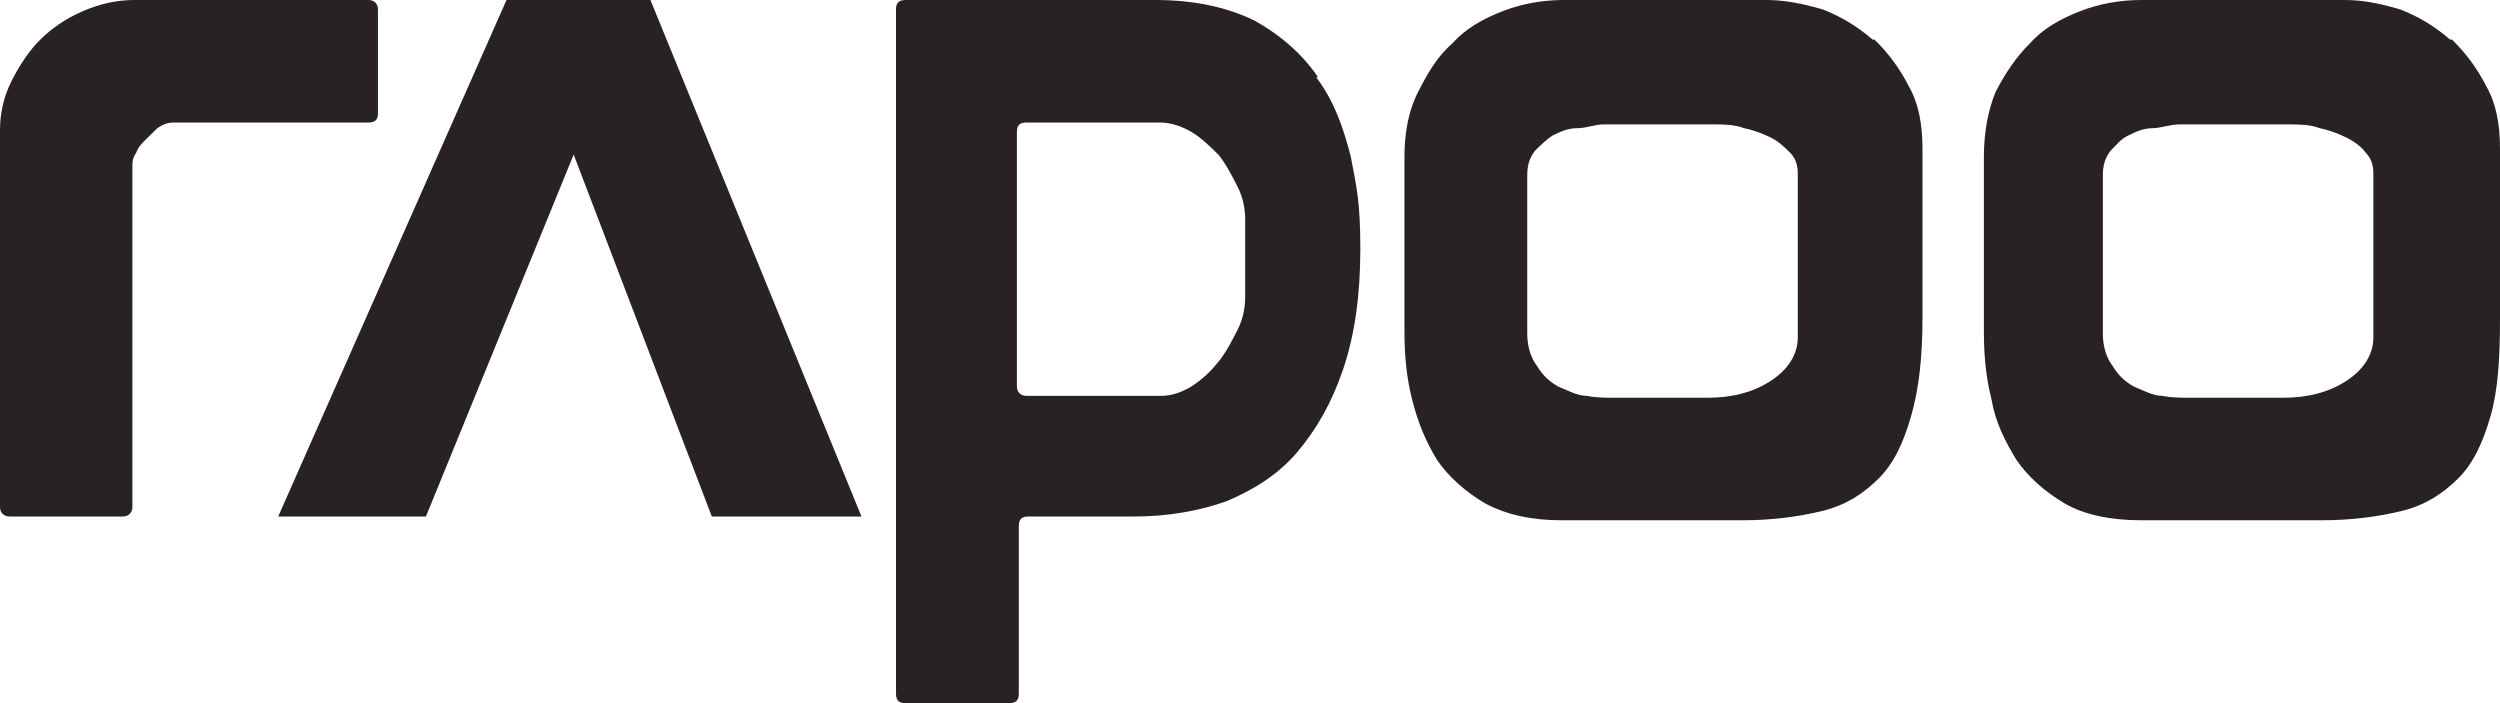 <svg width="160" height="45" viewBox="0 0 160 45" fill="none" xmlns="http://www.w3.org/2000/svg">
<path fill-rule="evenodd" clip-rule="evenodd" d="M156.807 2.534C155.825 1.689 154.843 1.086 153.615 0.603C152.387 0.241 151.282 0 150.054 0H137.038C135.687 0 134.336 0.241 133.108 0.724C131.88 1.206 130.775 1.81 129.916 2.775C129.056 3.619 128.319 4.705 127.705 5.912C127.214 7.118 126.969 8.566 126.969 10.013V21.233C126.969 22.681 127.091 24.129 127.46 25.576C127.705 27.024 128.319 28.231 129.056 29.437C129.793 30.523 130.898 31.488 132.126 32.212C133.354 32.936 135.073 33.298 137.038 33.298H148.58C150.545 33.298 152.264 33.056 153.738 32.694C155.211 32.332 156.316 31.609 157.299 30.643C158.281 29.678 158.895 28.351 159.386 26.662C159.877 24.973 160 22.922 160 20.389V9.531C160 7.962 159.754 6.635 159.14 5.55C158.526 4.343 157.79 3.378 156.93 2.534H156.807ZM151.896 21.595C151.896 22.681 151.282 23.646 150.177 24.37C149.071 25.094 147.721 25.456 146.124 25.456H140.23C139.616 25.456 139.002 25.456 138.388 25.335C137.774 25.335 137.16 24.973 136.546 24.732C135.932 24.37 135.564 24.008 135.196 23.405C134.827 22.922 134.582 22.198 134.582 21.354V11.22C134.582 10.617 134.705 10.134 135.073 9.651C135.441 9.29 135.687 8.928 136.178 8.686C136.669 8.445 137.16 8.204 137.774 8.204C138.266 8.204 138.88 7.962 139.493 7.962H146.493C147.107 7.962 147.843 7.962 148.457 8.204C149.071 8.324 149.685 8.566 150.177 8.807C150.668 9.048 151.159 9.41 151.404 9.772C151.773 10.134 151.896 10.617 151.896 11.099V21.716V21.595ZM84.359 4.946C83.377 3.499 82.026 2.292 80.307 1.327C78.588 0.483 76.5 0 73.922 0H57.959C57.467 0 57.345 0.241 57.345 0.603V44.397C57.345 44.879 57.59 45 57.959 45H64.589C65.081 45 65.203 44.759 65.203 44.397V33.66C65.203 33.177 65.449 33.056 65.817 33.056H72.571C74.781 33.056 76.746 32.694 78.465 32.091C80.184 31.367 81.781 30.402 83.008 28.954C84.236 27.507 85.219 25.818 85.956 23.646C86.692 21.474 87.061 18.941 87.061 15.925C87.061 12.909 86.815 11.944 86.447 10.013C85.956 8.083 85.341 6.394 84.236 4.946H84.359ZM79.693 18.941C79.693 19.665 79.57 20.389 79.202 21.113C78.834 21.837 78.465 22.56 77.974 23.163C77.483 23.767 76.992 24.249 76.255 24.732C75.641 25.094 75.027 25.335 74.29 25.335H65.695C65.326 25.335 65.081 25.094 65.081 24.732V8.445C65.081 7.962 65.326 7.842 65.695 7.842H74.29C74.904 7.842 75.641 8.083 76.255 8.445C76.869 8.807 77.483 9.41 77.974 9.893C78.465 10.496 78.834 11.22 79.202 11.944C79.57 12.668 79.693 13.391 79.693 14.115V19.062V18.941ZM119.847 2.534C118.864 1.689 117.882 1.086 116.654 0.603C115.426 0.241 114.198 0 113.093 0H100.077C98.726 0 97.375 0.241 96.147 0.724C94.919 1.206 93.814 1.81 92.955 2.775C91.972 3.619 91.358 4.705 90.744 5.912C90.13 7.118 89.885 8.566 89.885 10.013V21.233C89.885 22.681 90.008 24.129 90.376 25.576C90.744 27.024 91.236 28.231 91.972 29.437C92.709 30.523 93.814 31.488 95.042 32.212C96.393 32.936 97.989 33.298 99.954 33.298H111.497C113.461 33.298 115.18 33.056 116.654 32.694C118.127 32.332 119.233 31.609 120.215 30.643C121.197 29.678 121.811 28.351 122.302 26.662C122.794 24.973 123.039 22.922 123.039 20.389V9.531C123.039 7.962 122.794 6.635 122.18 5.55C121.566 4.343 120.829 3.378 119.969 2.534H119.847ZM115.058 21.595C115.058 22.681 114.444 23.646 113.338 24.37C112.233 25.094 110.883 25.456 109.286 25.456H103.392C102.778 25.456 102.164 25.456 101.55 25.335C100.936 25.335 100.322 24.973 99.708 24.732C99.094 24.37 98.726 24.008 98.358 23.405C97.989 22.922 97.744 22.198 97.744 21.354V11.22C97.744 10.617 97.867 10.134 98.235 9.651C98.603 9.29 98.972 8.928 99.34 8.686C99.831 8.445 100.322 8.204 100.936 8.204C101.55 8.204 102.041 7.962 102.655 7.962H109.655C110.269 7.962 111.005 7.962 111.619 8.204C112.233 8.324 112.847 8.566 113.338 8.807C113.83 9.048 114.198 9.41 114.566 9.772C114.935 10.134 115.058 10.617 115.058 11.099V21.716V21.595ZM24.19 0.603C24.19 0.241 23.945 0 23.576 0H8.596C7.49 0 6.385 0.241 5.28 0.724C4.175 1.206 3.315 1.81 2.579 2.534C1.842 3.257 1.228 4.223 0.737 5.188C0.246 6.153 0 7.239 0 8.324V32.453C0 32.815 0.246 33.056 0.614 33.056H7.859C8.227 33.056 8.473 32.815 8.473 32.453V10.617C8.473 10.375 8.473 10.134 8.718 9.772C8.841 9.41 9.087 9.169 9.332 8.928C9.578 8.686 9.823 8.445 10.069 8.204C10.438 7.962 10.683 7.842 11.174 7.842H23.576C24.067 7.842 24.19 7.601 24.19 7.239V0.603ZM32.417 0H41.627L55.134 33.056H45.556L36.715 9.893L27.26 33.056H17.805L32.417 0Z" fill="#282125"/>
</svg>

